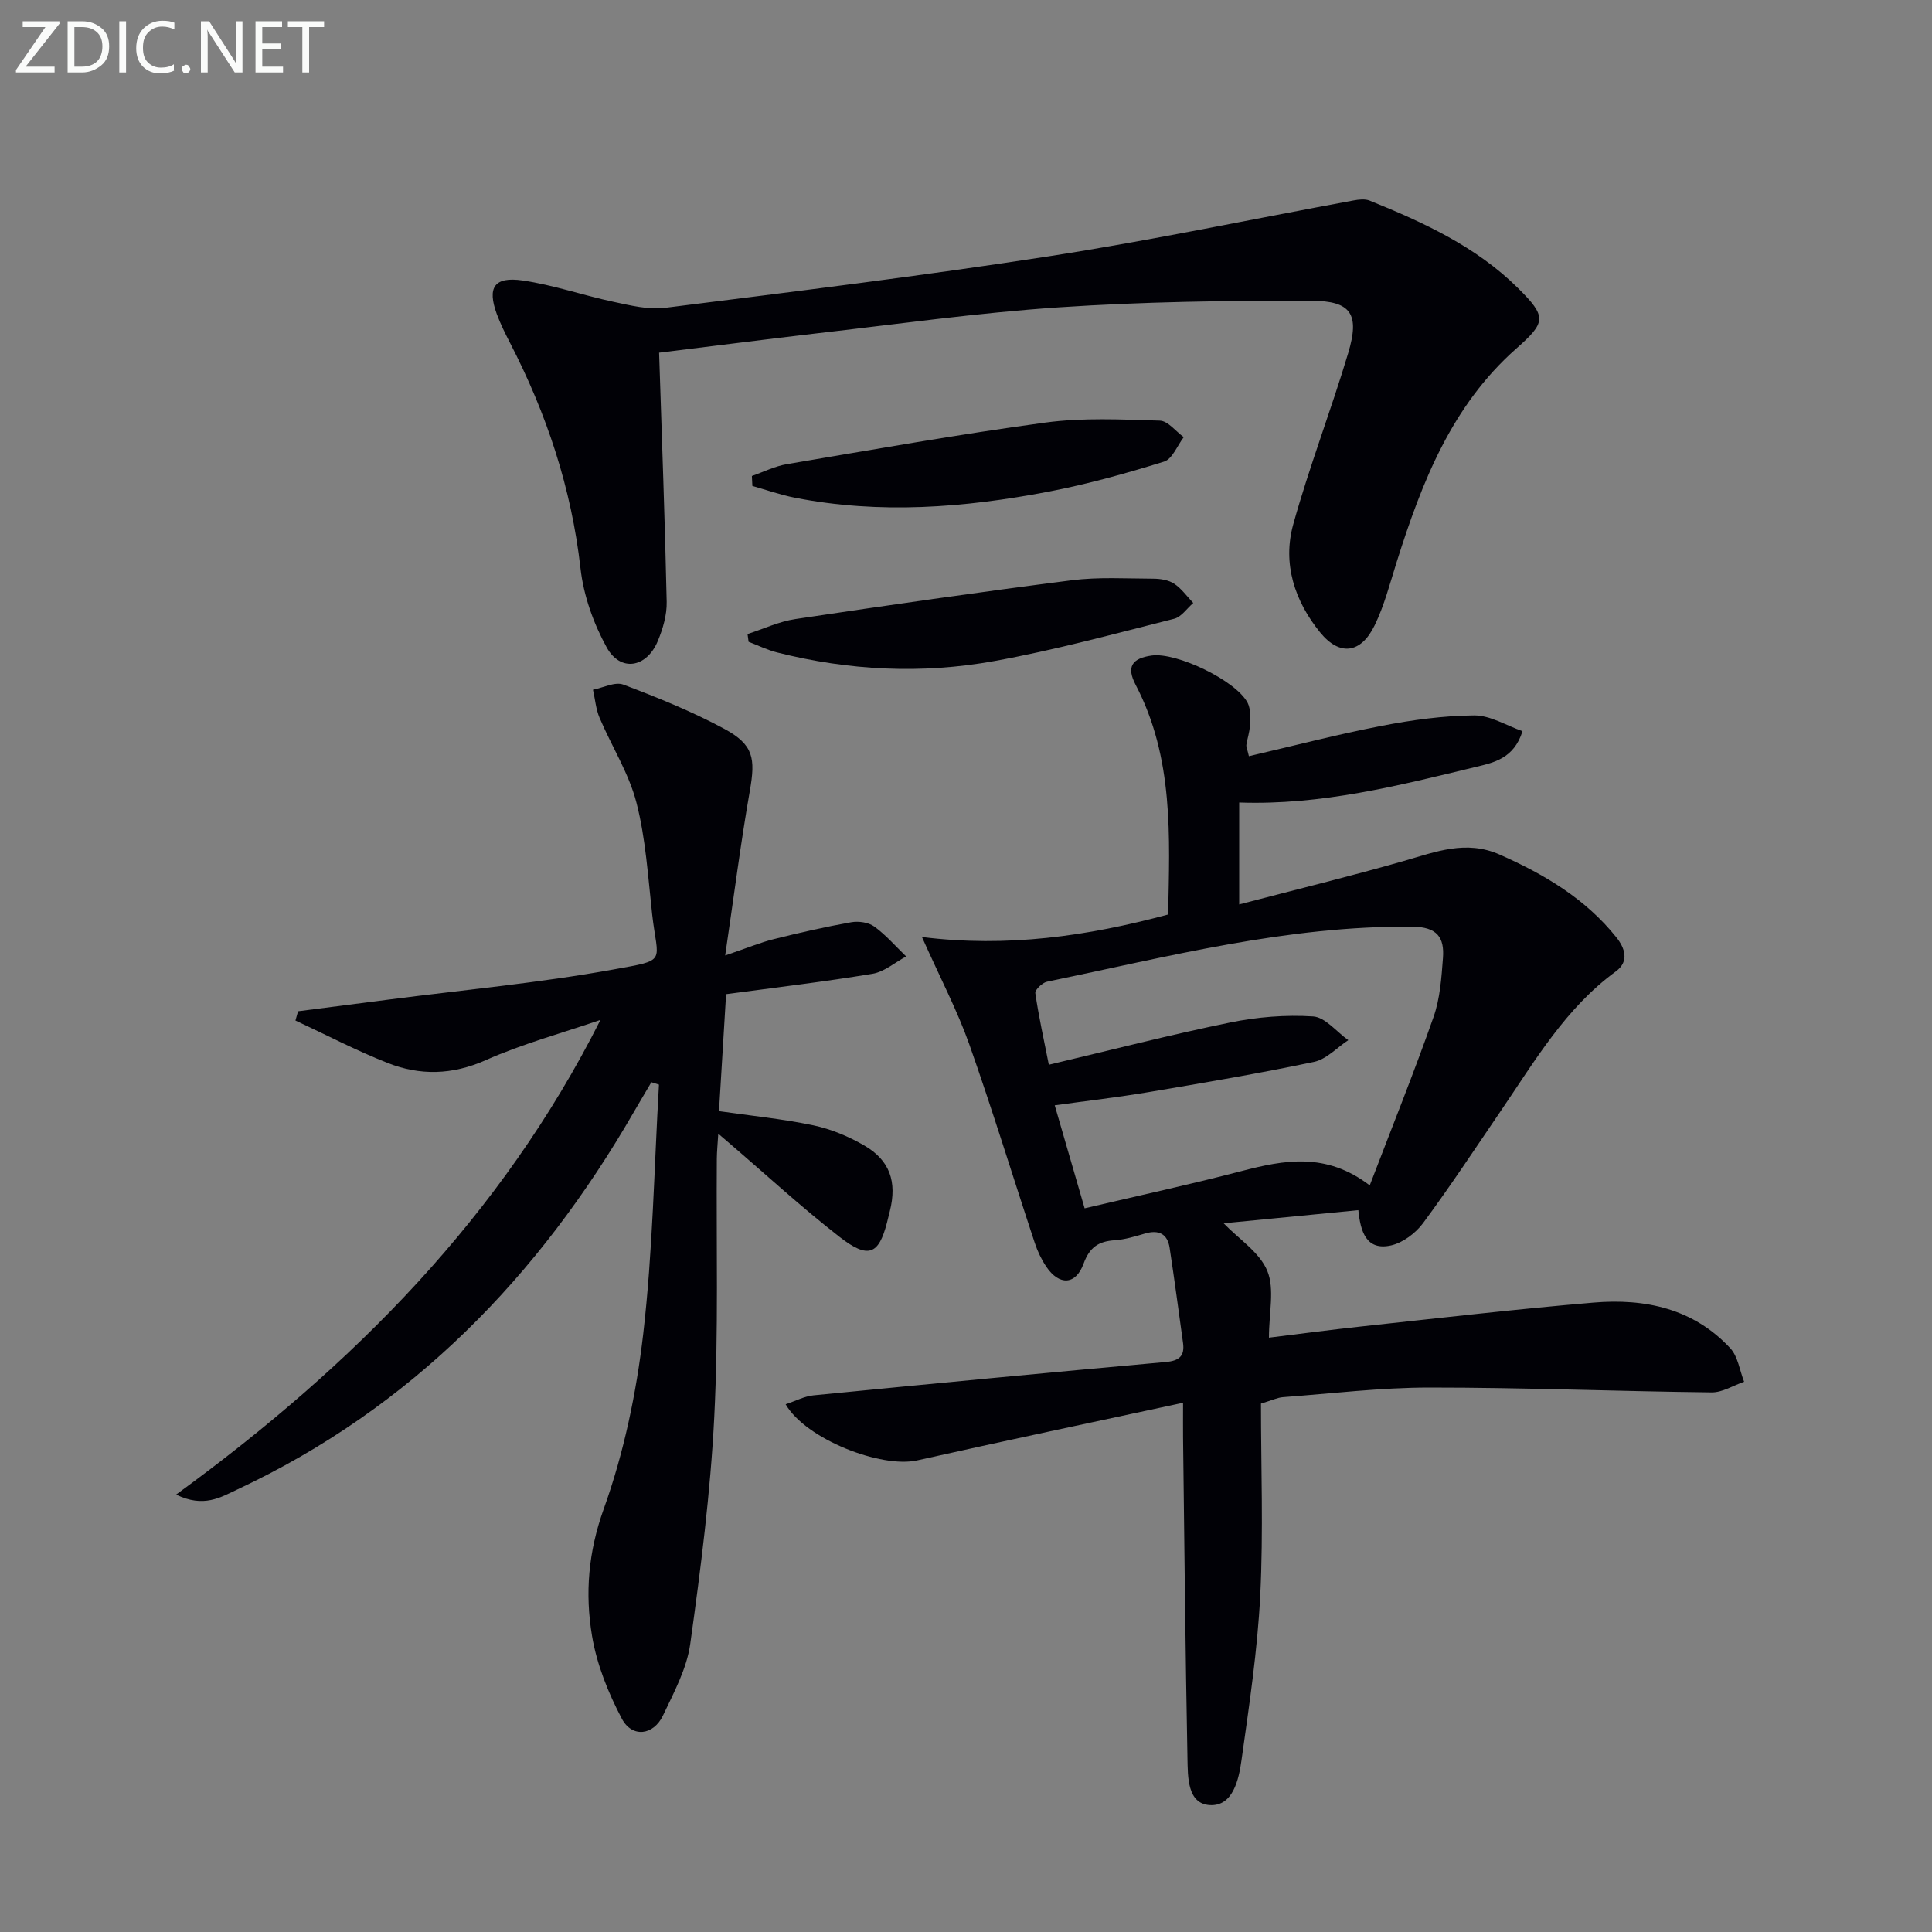 <svg enable-background="new 0 0 400 400" viewBox="0 0 400 400" xmlns="http://www.w3.org/2000/svg"><rect x="0" y="0" width="400" height="400" fill="#808080" stroke="none"/><path d="m190.88 194c17.68 2.21 34.25-.17 50.97-4.66.31-16.11 1.2-32.41-6.73-47.56-1.93-3.68-.82-5.48 3.33-6.06 5.15-.72 17.52 5.21 19.87 9.82.68 1.33.49 3.18.44 4.78-.04 1.3-.52 2.58-.71 3.88-.06.44.19.92.52 2.36 9.23-2.14 18.3-4.51 27.49-6.28 6.3-1.22 12.75-2.11 19.14-2.16 3.32-.03 6.65 2.09 10.02 3.26-1.78 5.72-6.05 6.53-9.73 7.42-15.96 3.85-31.91 7.95-48.93 7.35v21.1c11.59-3.03 22.93-5.8 34.14-9.01 6.56-1.88 12.82-4.38 19.76-1.32 9.26 4.09 17.79 9.14 24.19 17.15 1.69 2.11 2.79 4.94-.12 7.06-10.35 7.56-16.68 18.4-23.69 28.7-5.34 7.84-10.56 15.76-16.19 23.38-1.54 2.09-4.18 4.08-6.64 4.64-5.13 1.15-6.34-2.86-6.78-7.3-9.51.93-18.71 1.83-27.89 2.72 3.17 3.28 7.46 6.01 9.04 9.85 1.55 3.77.34 8.68.34 13.83 6.14-.75 12.63-1.62 19.14-2.32 16.02-1.72 32.02-3.59 48.07-4.94 10.64-.9 20.68 1.22 28.31 9.45 1.59 1.72 1.94 4.6 2.86 6.94-2.25.77-4.5 2.23-6.74 2.2-19.47-.22-38.94-1.01-58.41-1-10.12 0-20.23 1.24-30.34 1.99-1.1.08-2.18.62-4.54 1.33 0 13.11.51 26.43-.15 39.69-.57 11.41-2.29 22.79-3.88 34.13-.56 4.02-1.77 9.57-6.54 9.31-4.71-.26-4.57-5.89-4.65-9.72-.43-22.14-.64-44.28-.91-66.42-.02-1.97 0-3.93 0-7.16-18.84 4.06-36.97 7.88-55.06 11.93-7.43 1.66-23.05-4.38-27.22-11.62 2.04-.67 3.87-1.66 5.78-1.85 24.3-2.39 48.61-4.71 72.93-6.9 2.81-.25 3.94-1.27 3.56-3.98-.91-6.55-1.77-13.11-2.77-19.65-.44-2.9-2.24-3.8-5.07-2.98-2.06.6-4.18 1.26-6.3 1.4-3.33.22-5.19 1.42-6.44 4.83-1.63 4.49-5.07 4.59-7.73.64-1.01-1.5-1.81-3.19-2.38-4.91-4.54-13.71-8.76-27.54-13.57-41.15-2.47-6.98-5.96-13.61-9.79-22.19zm92.71 51.42c4.59-12 9.16-23.34 13.21-34.86 1.35-3.84 1.64-8.11 1.95-12.23.32-4.23-1.2-6.42-6.3-6.47-25.86-.25-50.66 6.22-75.67 11.39-.98.2-2.53 1.68-2.43 2.37.7 4.83 1.77 9.61 2.8 14.82 12.99-3.07 25.2-6.22 37.53-8.74 5.6-1.15 11.49-1.63 17.18-1.26 2.52.16 4.86 3.19 7.29 4.91-2.35 1.55-4.53 3.96-7.1 4.5-11.35 2.39-22.8 4.33-34.24 6.26-6.29 1.06-12.64 1.79-19.44 2.73 2.1 7.22 4.02 13.83 6.19 21.33 11.2-2.64 21.88-4.94 32.44-7.7 8.88-2.31 17.51-3.98 26.59 2.95z" fill="#010106"/><path d="m124.32 211.16c-7.95 2.73-16.13 4.94-23.78 8.34-6.93 3.08-13.59 3.21-20.29.57-6.5-2.56-12.73-5.83-19.08-8.78.18-.64.36-1.28.54-1.92 6.29-.81 12.57-1.62 18.86-2.43 15.47-2 31.04-3.43 46.37-6.21 11.45-2.07 9.21-1.31 8.08-11.44-.86-7.74-1.32-15.62-3.25-23.11-1.57-6.1-5.14-11.67-7.63-17.55-.77-1.81-.93-3.88-1.37-5.83 2.11-.41 4.57-1.71 6.29-1.06 7.11 2.69 14.22 5.56 20.9 9.16 6.08 3.28 6.46 6.12 5.29 12.8-1.9 10.85-3.29 21.79-5.11 34.12 4.59-1.56 7.31-2.7 10.14-3.4 5.28-1.32 10.6-2.53 15.96-3.48 1.52-.27 3.57.02 4.77.89 2.42 1.76 4.42 4.09 6.6 6.19-2.31 1.24-4.51 3.18-6.96 3.59-9.96 1.65-20 2.83-30.32 4.22-.48 7.86-.97 15.92-1.47 24.22 6.56.95 13.11 1.59 19.51 2.93 3.66.77 7.3 2.29 10.55 4.17 5.33 3.08 6.82 7.54 5.32 13.57-.2.8-.39 1.61-.6 2.41-1.71 6.64-3.87 7.59-9.83 2.95-7.87-6.12-15.23-12.9-22.8-19.39-.5-.43-.99-.85-2.3-1.97-.13 2.2-.29 3.69-.3 5.19-.13 17.82.36 35.67-.53 53.45-.79 15.71-2.8 31.39-4.97 46.98-.71 5.11-3.37 10.04-5.64 14.82-1.97 4.16-6.41 4.69-8.53.67-2.81-5.32-5.17-11.2-6.16-17.1-1.48-8.81-.79-17.39 2.42-26.33 4.16-11.58 6.75-23.97 8.17-36.22 1.98-17.1 2.26-34.41 3.26-51.62-.52-.17-1.05-.33-1.57-.5-1.19 2.03-2.41 4.05-3.58 6.08-19.69 34.16-46.04 61.33-82.14 78.24-3.46 1.62-6.95 3.85-12.68 1.06 36.72-26.75 67.37-57.65 87.86-98.28z" fill="#010106"/><path d="m136.46 73.02c.57 17.74 1.21 34.66 1.57 51.58.06 2.71-.79 5.6-1.85 8.14-2.33 5.56-7.74 6.44-10.58 1.28-2.73-4.96-4.78-10.72-5.41-16.32-1.88-16.61-7.01-32.04-14.63-46.78-.99-1.92-1.95-3.87-2.7-5.89-2.02-5.51-.56-7.81 5.34-6.96 6.35.92 12.51 3.08 18.82 4.42 3.51.75 7.24 1.68 10.7 1.24 26.51-3.34 53.04-6.59 79.44-10.67 21.12-3.27 42.05-7.69 63.08-11.56 1.08-.2 2.36-.35 3.32.03 11.14 4.51 22.04 9.5 30.73 18.12 5.98 5.94 5.82 7.06-.36 12.52-13.41 11.84-19.58 27.75-24.77 44.21-1.39 4.41-2.55 8.97-4.56 13.1-2.84 5.85-7.25 6.42-11.29 1.44-5.26-6.47-7.82-14.22-5.56-22.35 3.32-11.95 7.82-23.57 11.38-35.47 2.4-8.02.69-10.81-7.64-10.83-17.42-.05-34.88.2-52.25 1.36-16.87 1.13-33.67 3.51-50.49 5.43-11.03 1.29-22.02 2.71-32.29 3.96z" fill="#010106"/><path d="m154.77 131.27c3.3-1.06 6.53-2.6 9.91-3.1 19.03-2.85 38.09-5.59 57.18-8.03 5.58-.71 11.3-.35 16.96-.33 1.45.01 3.12.27 4.28 1.04 1.53 1.01 2.65 2.63 3.95 3.99-1.31 1.12-2.46 2.9-3.96 3.27-12.36 3.11-24.69 6.48-37.21 8.75-15.02 2.73-30.13 1.98-45-1.78-2.02-.51-3.93-1.46-5.89-2.2-.08-.54-.15-1.08-.22-1.61z" fill="#010106"/><path d="m155.67 98.55c2.41-.84 4.76-2.03 7.24-2.45 17.82-3.01 35.63-6.19 53.53-8.61 7.78-1.05 15.8-.64 23.69-.4 1.68.05 3.3 2.22 4.95 3.42-1.34 1.75-2.36 4.53-4.07 5.06-7.88 2.45-15.88 4.68-23.98 6.23-17.38 3.33-34.88 4.69-52.44 1.25-2.99-.58-5.89-1.61-8.82-2.44-.03-.69-.06-1.38-.1-2.06z" fill="#010106"/><g fill="#fafbfa"><path d="m12.4 4.8-7.1 9h6v1.2h-8v-.5l6.1-8.9h-4.7v-1.2h7.6v.4z"/><path d="m14 14v-9.6h3c1.6 0 2.9.5 4 1.4s1.6 2.2 1.6 3.8-.5 3-1.6 3.9-2.4 1.5-4 1.5h-3zm1.4-8.4v8.2h1.6c1.3 0 2.4-.4 3.1-1.1s1.1-1.8 1.1-3.1-.4-2.3-1.2-3-1.8-1-3.1-1z"/><path d="m26.1 4.4v10.6h-1.4v-10.6z"/><path d="m36.1 14.6c-.8.4-1.8.6-2.9.6-1.5 0-2.7-.5-3.6-1.4s-1.4-2.2-1.4-3.8c0-1.7.5-3.1 1.5-4.1s2.3-1.6 3.9-1.6c1 0 1.8.1 2.5.4v1.4c-.8-.4-1.6-.6-2.5-.6-1.2 0-2.1.4-2.9 1.2s-1.1 1.8-1.1 3.2c0 1.3.3 2.3 1 3s1.6 1.1 2.7 1.1c1 0 2-.2 2.7-.7v1.3z"/><path d="m37.6 14.3c0-.2.1-.5.3-.6s.4-.3.6-.3c.3 0 .5.1.6.3s.3.4.3.6-.1.4-.3.6-.4.3-.6.3c-.3 0-.5-.1-.6-.3s-.3-.4-.3-.6z"/><path d="m50.2 15h-1.6l-5.3-8.2c-.2-.2-.3-.5-.4-.7 0 .2.1.7.1 1.5v7.4h-1.4v-10.6h1.7l5.2 8.1c.2.4.4.6.4.7 0-.3-.1-.8-.1-1.5v-7.3h1.4z"/><path d="m58.6 15h-5.7v-10.6h5.5v1.2h-4.1v3.4h3.8v1.2h-3.8v3.6h4.3z"/><path d="m67.1 5.6h-3.1v9.4h-1.4v-9.4h-3v-1.2h7.5z"/></g></svg>
